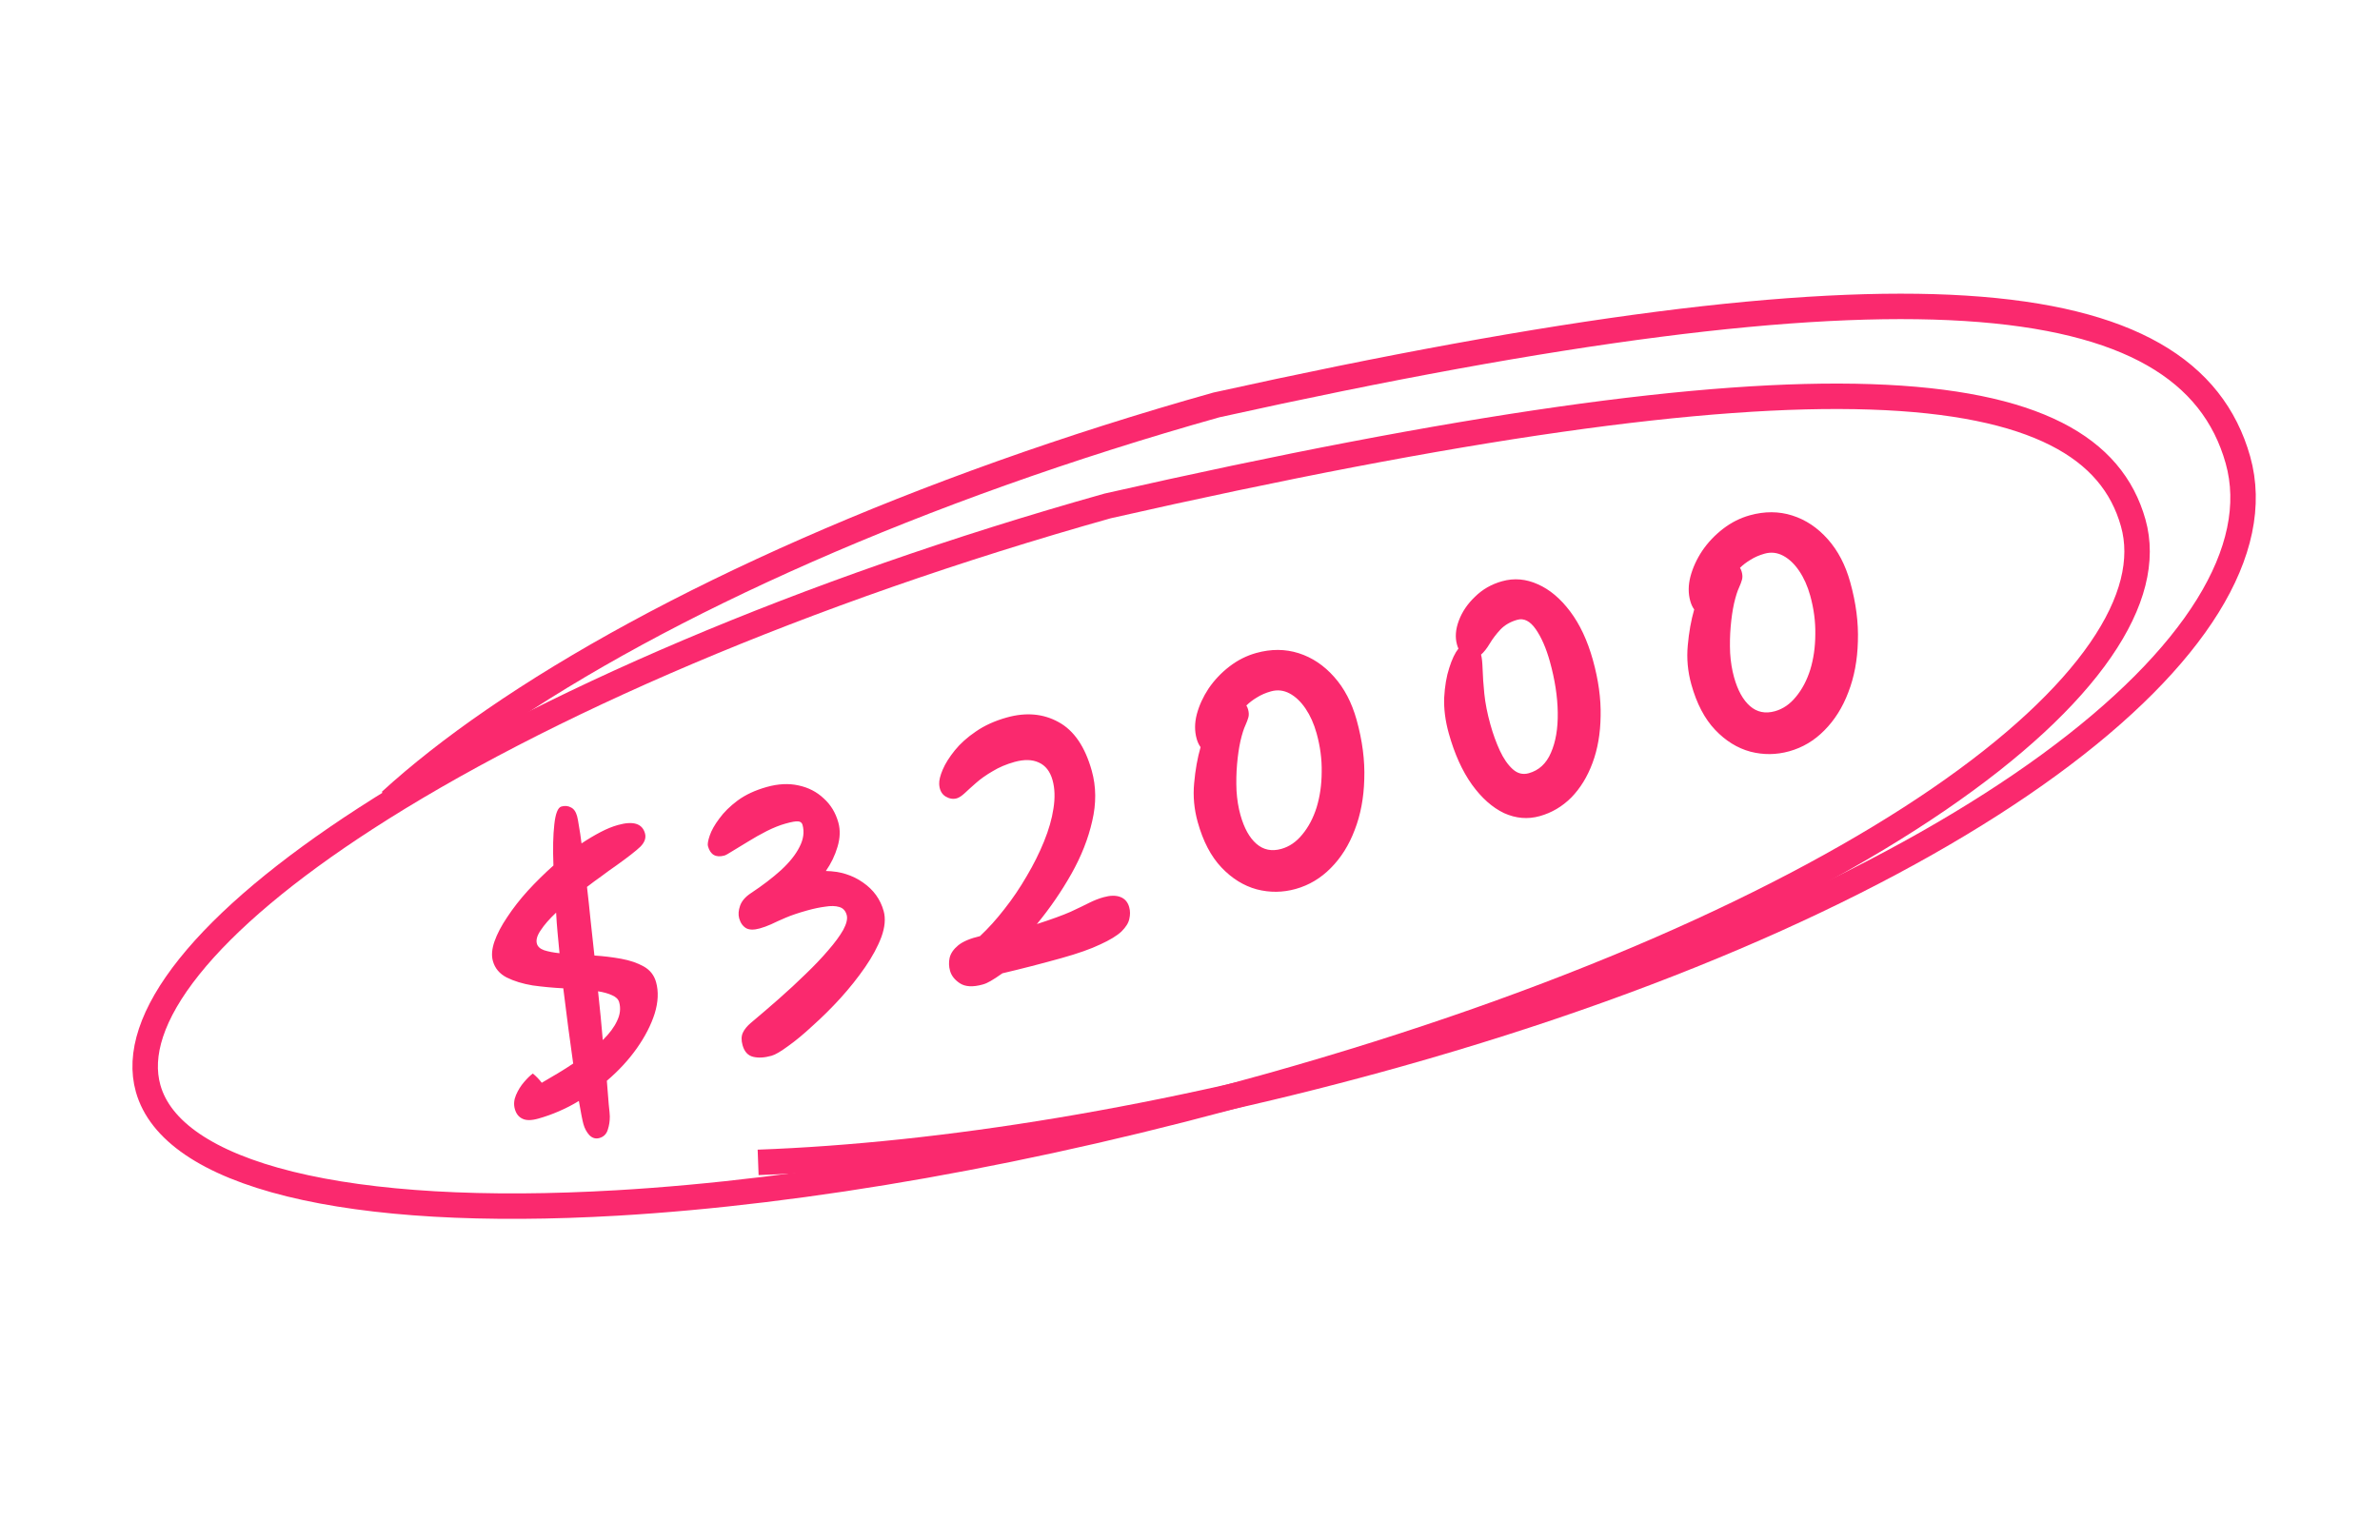 <?xml version="1.0" encoding="UTF-8"?> <svg xmlns="http://www.w3.org/2000/svg" width="187" height="121" viewBox="0 0 187 121" fill="none"><path d="M45.84 88.341C45.763 88.064 45.644 87.457 45.482 86.522C44.986 86.827 44.464 87.097 43.915 87.333C43.381 87.565 42.837 87.759 42.283 87.913C41.743 88.064 41.328 88.064 41.036 87.912C40.749 87.776 40.554 87.523 40.451 87.154C40.352 86.799 40.383 86.433 40.544 86.056C40.704 85.679 40.916 85.338 41.18 85.032C41.443 84.726 41.672 84.504 41.866 84.367C42.124 84.577 42.358 84.819 42.567 85.093C43.011 84.837 43.438 84.584 43.851 84.336C44.264 84.088 44.658 83.837 45.036 83.582C44.912 82.72 44.783 81.784 44.651 80.774C44.519 79.765 44.388 78.73 44.258 77.67C43.45 77.629 42.648 77.554 41.853 77.444C41.069 77.314 40.388 77.105 39.81 76.818C39.247 76.526 38.886 76.096 38.727 75.525C38.606 75.094 38.647 74.584 38.848 73.996C39.061 73.389 39.397 72.747 39.856 72.071C40.311 71.379 40.849 70.689 41.471 70.001C42.108 69.308 42.779 68.647 43.484 68.019C43.433 66.704 43.456 65.626 43.554 64.785C43.647 63.928 43.833 63.461 44.11 63.384C44.387 63.307 44.635 63.329 44.851 63.451C45.079 63.554 45.243 63.782 45.342 64.137C45.385 64.291 45.434 64.559 45.492 64.942C45.559 65.305 45.626 65.752 45.691 66.282C46.209 65.938 46.708 65.641 47.187 65.391C47.665 65.141 48.12 64.956 48.551 64.836C49.754 64.5 50.462 64.718 50.677 65.489C50.776 65.843 50.657 66.192 50.321 66.535C49.981 66.862 49.353 67.353 48.439 68.007C48.035 68.285 47.641 68.57 47.257 68.86C46.869 69.134 46.49 69.414 46.121 69.7C46.217 70.52 46.311 71.391 46.402 72.313C46.504 73.214 46.605 74.141 46.704 75.094C47.431 75.14 48.136 75.226 48.819 75.351C49.502 75.476 50.09 75.677 50.582 75.955C51.075 76.233 51.397 76.641 51.547 77.181C51.754 77.921 51.718 78.745 51.44 79.653C51.157 80.546 50.689 81.457 50.035 82.387C49.392 83.297 48.607 84.147 47.681 84.937C47.745 85.7 47.795 86.326 47.831 86.814C47.887 87.313 47.915 87.621 47.914 87.737C47.917 88.102 47.864 88.449 47.756 88.778C47.653 89.123 47.432 89.342 47.093 89.437C46.8 89.518 46.538 89.442 46.306 89.208C46.09 88.969 45.935 88.68 45.84 88.341ZM47.362 81.737C47.883 81.226 48.258 80.723 48.485 80.228C48.728 79.728 48.783 79.24 48.649 78.762C48.585 78.531 48.401 78.349 48.099 78.218C47.812 78.082 47.442 77.977 46.99 77.904C47.063 78.582 47.131 79.243 47.195 79.89C47.255 80.521 47.31 81.137 47.362 81.737ZM43.962 74.912C43.909 74.362 43.857 73.82 43.808 73.285C43.758 72.751 43.721 72.23 43.695 71.722C43.169 72.218 42.766 72.679 42.487 73.106C42.203 73.517 42.102 73.869 42.184 74.162C42.248 74.393 42.437 74.565 42.751 74.677C43.08 74.784 43.484 74.863 43.962 74.912ZM69.429 71.594C69.593 72.18 69.533 72.861 69.252 73.637C68.966 74.398 68.539 75.189 67.971 76.012C67.403 76.835 66.757 77.647 66.034 78.446C65.321 79.227 64.599 79.943 63.868 80.596C63.156 81.259 62.508 81.797 61.926 82.209C61.347 82.636 60.912 82.89 60.619 82.972C60.064 83.127 59.581 83.153 59.171 83.052C58.761 82.951 58.485 82.646 58.343 82.137C58.235 81.752 58.244 81.425 58.368 81.158C58.493 80.891 58.704 80.633 59 80.384C59.713 79.786 60.444 79.159 61.191 78.502C61.938 77.845 62.644 77.191 63.309 76.54C63.99 75.885 64.581 75.264 65.081 74.676C65.597 74.083 65.988 73.55 66.255 73.078C66.517 72.589 66.608 72.198 66.526 71.906C66.432 71.567 66.232 71.356 65.927 71.275C65.637 71.19 65.278 71.182 64.849 71.252C64.416 71.307 63.945 71.405 63.436 71.547C62.743 71.74 62.173 71.932 61.728 72.123C61.283 72.314 60.899 72.487 60.578 72.643C60.267 72.78 59.973 72.887 59.695 72.964C59.233 73.093 58.874 73.085 58.617 72.941C58.357 72.781 58.177 72.524 58.078 72.169C57.997 71.877 58.021 71.546 58.15 71.178C58.28 70.809 58.562 70.481 58.997 70.194C59.909 69.591 60.696 68.989 61.359 68.389C62.033 67.769 62.519 67.16 62.818 66.561C63.131 65.959 63.211 65.38 63.056 64.826C63.009 64.656 62.892 64.564 62.705 64.55C62.534 64.531 62.201 64.591 61.708 64.728C61.261 64.853 60.775 65.047 60.251 65.309C59.741 65.568 59.246 65.847 58.765 66.147C58.295 66.428 57.891 66.674 57.551 66.885C57.226 67.092 57.018 67.208 56.925 67.234C56.247 67.423 55.814 67.178 55.625 66.5C55.582 66.346 55.628 66.067 55.765 65.664C55.901 65.26 56.151 64.817 56.515 64.333C56.874 63.834 57.356 63.359 57.961 62.908C58.582 62.453 59.346 62.098 60.256 61.844C61.15 61.595 61.977 61.555 62.739 61.725C63.516 61.89 64.175 62.229 64.717 62.743C65.27 63.236 65.654 63.868 65.869 64.639C66.033 65.224 66.011 65.862 65.805 66.55C65.609 67.22 65.304 67.853 64.889 68.45C66.008 68.47 66.981 68.772 67.808 69.355C68.631 69.923 69.171 70.669 69.429 71.594ZM77.214 77.37C76.443 77.585 75.844 77.553 75.418 77.274C75.01 77.005 74.753 76.678 74.646 76.293C74.551 75.954 74.54 75.616 74.612 75.281C74.696 74.925 74.92 74.597 75.284 74.296C75.649 73.995 76.221 73.752 77 73.568C77.659 72.952 78.299 72.242 78.922 71.437C79.56 70.628 80.142 69.768 80.669 68.857C81.211 67.941 81.664 67.034 82.028 66.135C82.403 65.217 82.651 64.35 82.772 63.536C82.905 62.701 82.881 61.961 82.701 61.313C82.507 60.62 82.145 60.156 81.615 59.922C81.1 59.684 80.465 59.67 79.709 59.88C79.062 60.061 78.49 60.304 77.994 60.608C77.493 60.897 77.063 61.2 76.703 61.517C76.342 61.833 76.037 62.109 75.787 62.345C75.549 62.561 75.345 62.693 75.175 62.74C74.882 62.822 74.586 62.772 74.286 62.59C73.982 62.392 73.818 62.072 73.794 61.63C73.778 61.336 73.871 60.953 74.072 60.482C74.272 60.01 74.589 59.507 75.02 58.971C75.452 58.435 76.004 57.941 76.675 57.488C77.357 57.015 78.168 56.648 79.108 56.385C80.618 55.964 81.973 56.085 83.171 56.747C84.384 57.405 85.255 58.682 85.784 60.578C86.132 61.826 86.143 63.144 85.816 64.531C85.504 65.913 84.959 67.294 84.181 68.674C83.403 70.054 82.499 71.369 81.47 72.62C82.613 72.251 83.495 71.93 84.116 71.657C84.734 71.369 85.224 71.132 85.588 70.948C85.967 70.759 86.341 70.613 86.711 70.51C87.235 70.364 87.674 70.358 88.027 70.492C88.38 70.626 88.612 70.893 88.724 71.294C88.806 71.587 88.808 71.893 88.732 72.213C88.67 72.53 88.464 72.861 88.112 73.209C87.756 73.54 87.203 73.878 86.451 74.22C85.704 74.578 84.69 74.936 83.411 75.293C82.656 75.503 81.876 75.713 81.07 75.921C80.28 76.125 79.51 76.314 78.762 76.49C78.374 76.764 78.065 76.967 77.835 77.097C77.621 77.224 77.414 77.315 77.214 77.37ZM101.801 69.863C100.784 70.147 99.766 70.157 98.745 69.893C97.721 69.614 96.797 69.041 95.974 68.175C95.15 67.308 94.528 66.12 94.107 64.609C93.823 63.592 93.729 62.572 93.826 61.548C93.918 60.509 94.086 59.565 94.331 58.716C94.198 58.537 94.095 58.317 94.022 58.055C93.855 57.454 93.858 56.813 94.034 56.133C94.221 55.433 94.531 54.757 94.963 54.105C95.411 53.448 95.957 52.873 96.599 52.378C97.242 51.883 97.941 51.53 98.696 51.319C99.867 50.992 100.981 50.997 102.039 51.333C103.096 51.67 104.025 52.291 104.826 53.197C105.623 54.088 106.21 55.211 106.589 56.567C107.044 58.201 107.246 59.756 107.193 61.233C107.155 62.705 106.904 64.037 106.439 65.23C105.99 66.418 105.363 67.416 104.558 68.222C103.768 69.023 102.849 69.57 101.801 69.863ZM97.928 55.445C97.985 55.529 98.031 55.633 98.065 55.756C98.129 55.987 98.137 56.193 98.088 56.373C98.038 56.553 97.962 56.756 97.86 56.984C97.724 57.271 97.591 57.69 97.463 58.241C97.345 58.772 97.257 59.378 97.198 60.059C97.138 60.74 97.124 61.434 97.155 62.139C97.197 62.825 97.299 63.461 97.463 64.047C97.751 65.079 98.169 65.835 98.718 66.313C99.267 66.791 99.919 66.925 100.674 66.714C101.306 66.538 101.856 66.16 102.326 65.58C102.811 64.996 103.186 64.286 103.45 63.448C103.71 62.594 103.843 61.669 103.847 60.671C103.866 59.669 103.732 58.652 103.444 57.619C103.237 56.879 102.95 56.237 102.582 55.692C102.214 55.147 101.795 54.748 101.327 54.497C100.858 54.246 100.369 54.191 99.861 54.333C99.445 54.449 99.074 54.611 98.75 54.817C98.437 55.004 98.163 55.214 97.928 55.445ZM120.98 64.138C120.039 64.401 119.104 64.321 118.172 63.9C117.252 63.459 116.413 62.713 115.654 61.662C114.892 60.596 114.285 59.254 113.833 57.636C113.558 56.649 113.437 55.711 113.472 54.821C113.521 53.927 113.653 53.151 113.868 52.493C114.079 51.82 114.32 51.312 114.59 50.971C114.549 50.883 114.511 50.777 114.477 50.654C114.318 50.084 114.366 49.456 114.624 48.769C114.881 48.083 115.304 47.458 115.895 46.895C116.481 46.316 117.19 45.91 118.022 45.678C118.962 45.416 119.898 45.495 120.829 45.916C121.756 46.322 122.602 47.033 123.368 48.049C124.133 49.065 124.728 50.335 125.154 51.861C125.592 53.433 125.795 54.905 125.763 56.276C125.745 57.643 125.532 58.873 125.123 59.968C124.725 61.042 124.171 61.944 123.461 62.674C122.747 63.388 121.92 63.876 120.98 64.138ZM116.367 51.447C116.367 51.447 116.369 51.455 116.374 51.47C116.434 51.686 116.473 52.065 116.492 52.608C116.506 53.136 116.551 53.771 116.625 54.515C116.7 55.258 116.859 56.069 117.104 56.947C117.311 57.687 117.56 58.373 117.853 59.006C118.142 59.623 118.475 60.103 118.853 60.446C119.231 60.789 119.651 60.896 120.114 60.767C120.915 60.544 121.496 60.008 121.858 59.159C122.235 58.307 122.414 57.252 122.395 55.995C122.377 54.737 122.169 53.4 121.774 51.982C121.481 50.934 121.113 50.09 120.669 49.45C120.224 48.809 119.74 48.562 119.216 48.709C118.677 48.859 118.233 49.116 117.886 49.478C117.554 49.837 117.275 50.205 117.048 50.584C116.822 50.963 116.595 51.251 116.367 51.447ZM140.586 59.042C139.569 59.326 138.55 59.336 137.53 59.072C136.505 58.794 135.581 58.221 134.758 57.354C133.935 56.487 133.312 55.299 132.891 53.789C132.607 52.772 132.514 51.751 132.61 50.728C132.702 49.689 132.871 48.745 133.116 47.896C132.983 47.717 132.88 47.496 132.807 47.234C132.639 46.633 132.643 45.993 132.819 45.312C133.005 44.612 133.315 43.936 133.748 43.284C134.196 42.627 134.741 42.052 135.384 41.557C136.026 41.062 136.725 40.709 137.48 40.498C138.652 40.172 139.766 40.176 140.823 40.513C141.88 40.849 142.81 41.47 143.611 42.376C144.407 43.267 144.995 44.39 145.373 45.747C145.829 47.38 146.03 48.935 145.977 50.412C145.939 51.884 145.688 53.217 145.224 54.409C144.774 55.598 144.147 56.595 143.342 57.401C142.553 58.203 141.634 58.75 140.586 59.042ZM136.713 44.624C136.77 44.708 136.815 44.812 136.849 44.935C136.914 45.166 136.921 45.372 136.872 45.552C136.823 45.732 136.747 45.936 136.644 46.164C136.508 46.451 136.376 46.87 136.247 47.421C136.13 47.952 136.041 48.558 135.982 49.239C135.923 49.92 135.909 50.613 135.939 51.319C135.981 52.005 136.084 52.64 136.247 53.226C136.535 54.259 136.954 55.014 137.502 55.492C138.051 55.97 138.703 56.104 139.458 55.893C140.09 55.717 140.641 55.339 141.11 54.76C141.595 54.176 141.97 53.465 142.235 52.627C142.495 51.774 142.627 50.848 142.631 49.85C142.65 48.848 142.516 47.831 142.228 46.798C142.022 46.059 141.734 45.416 141.366 44.871C140.998 44.326 140.58 43.928 140.111 43.676C139.642 43.425 139.154 43.37 138.645 43.512C138.229 43.629 137.859 43.79 137.534 43.997C137.221 44.184 136.947 44.393 136.713 44.624Z" fill="#FA296E"></path><path d="M167.61 41.097C168.422 43.983 167.62 47.349 165.043 51.085C162.468 54.818 158.194 58.803 152.323 62.824C140.588 70.859 122.669 78.906 99.873 85.316C81.045 90.611 63.199 93.678 48.494 94.538C38.036 95.149 29.22 94.64 22.785 93.052C16.27 91.444 12.564 88.831 11.64 85.545C10.895 82.894 11.912 79.668 14.872 75.968C17.813 72.291 22.529 68.333 28.731 64.32C42.423 55.46 63.107 46.489 87.035 39.758C114.651 33.496 134.06 30.755 146.995 31.188C153.464 31.404 158.224 32.413 161.56 34.104C164.857 35.776 166.771 38.114 167.61 41.097Z" stroke="#FA296E" stroke-width="2"></path><path d="M59.567 91.35C74.047 90.817 91.539 88 109.92 82.831C154.424 70.315 179.798 50.229 175.837 36.143C171.876 22.058 149.461 19.901 95.576 31.822C72.213 38.392 52.057 47.456 38.753 56.623C35.675 58.743 32.964 60.869 30.665 62.971" stroke="#FA296E" stroke-width="2"></path></svg> 